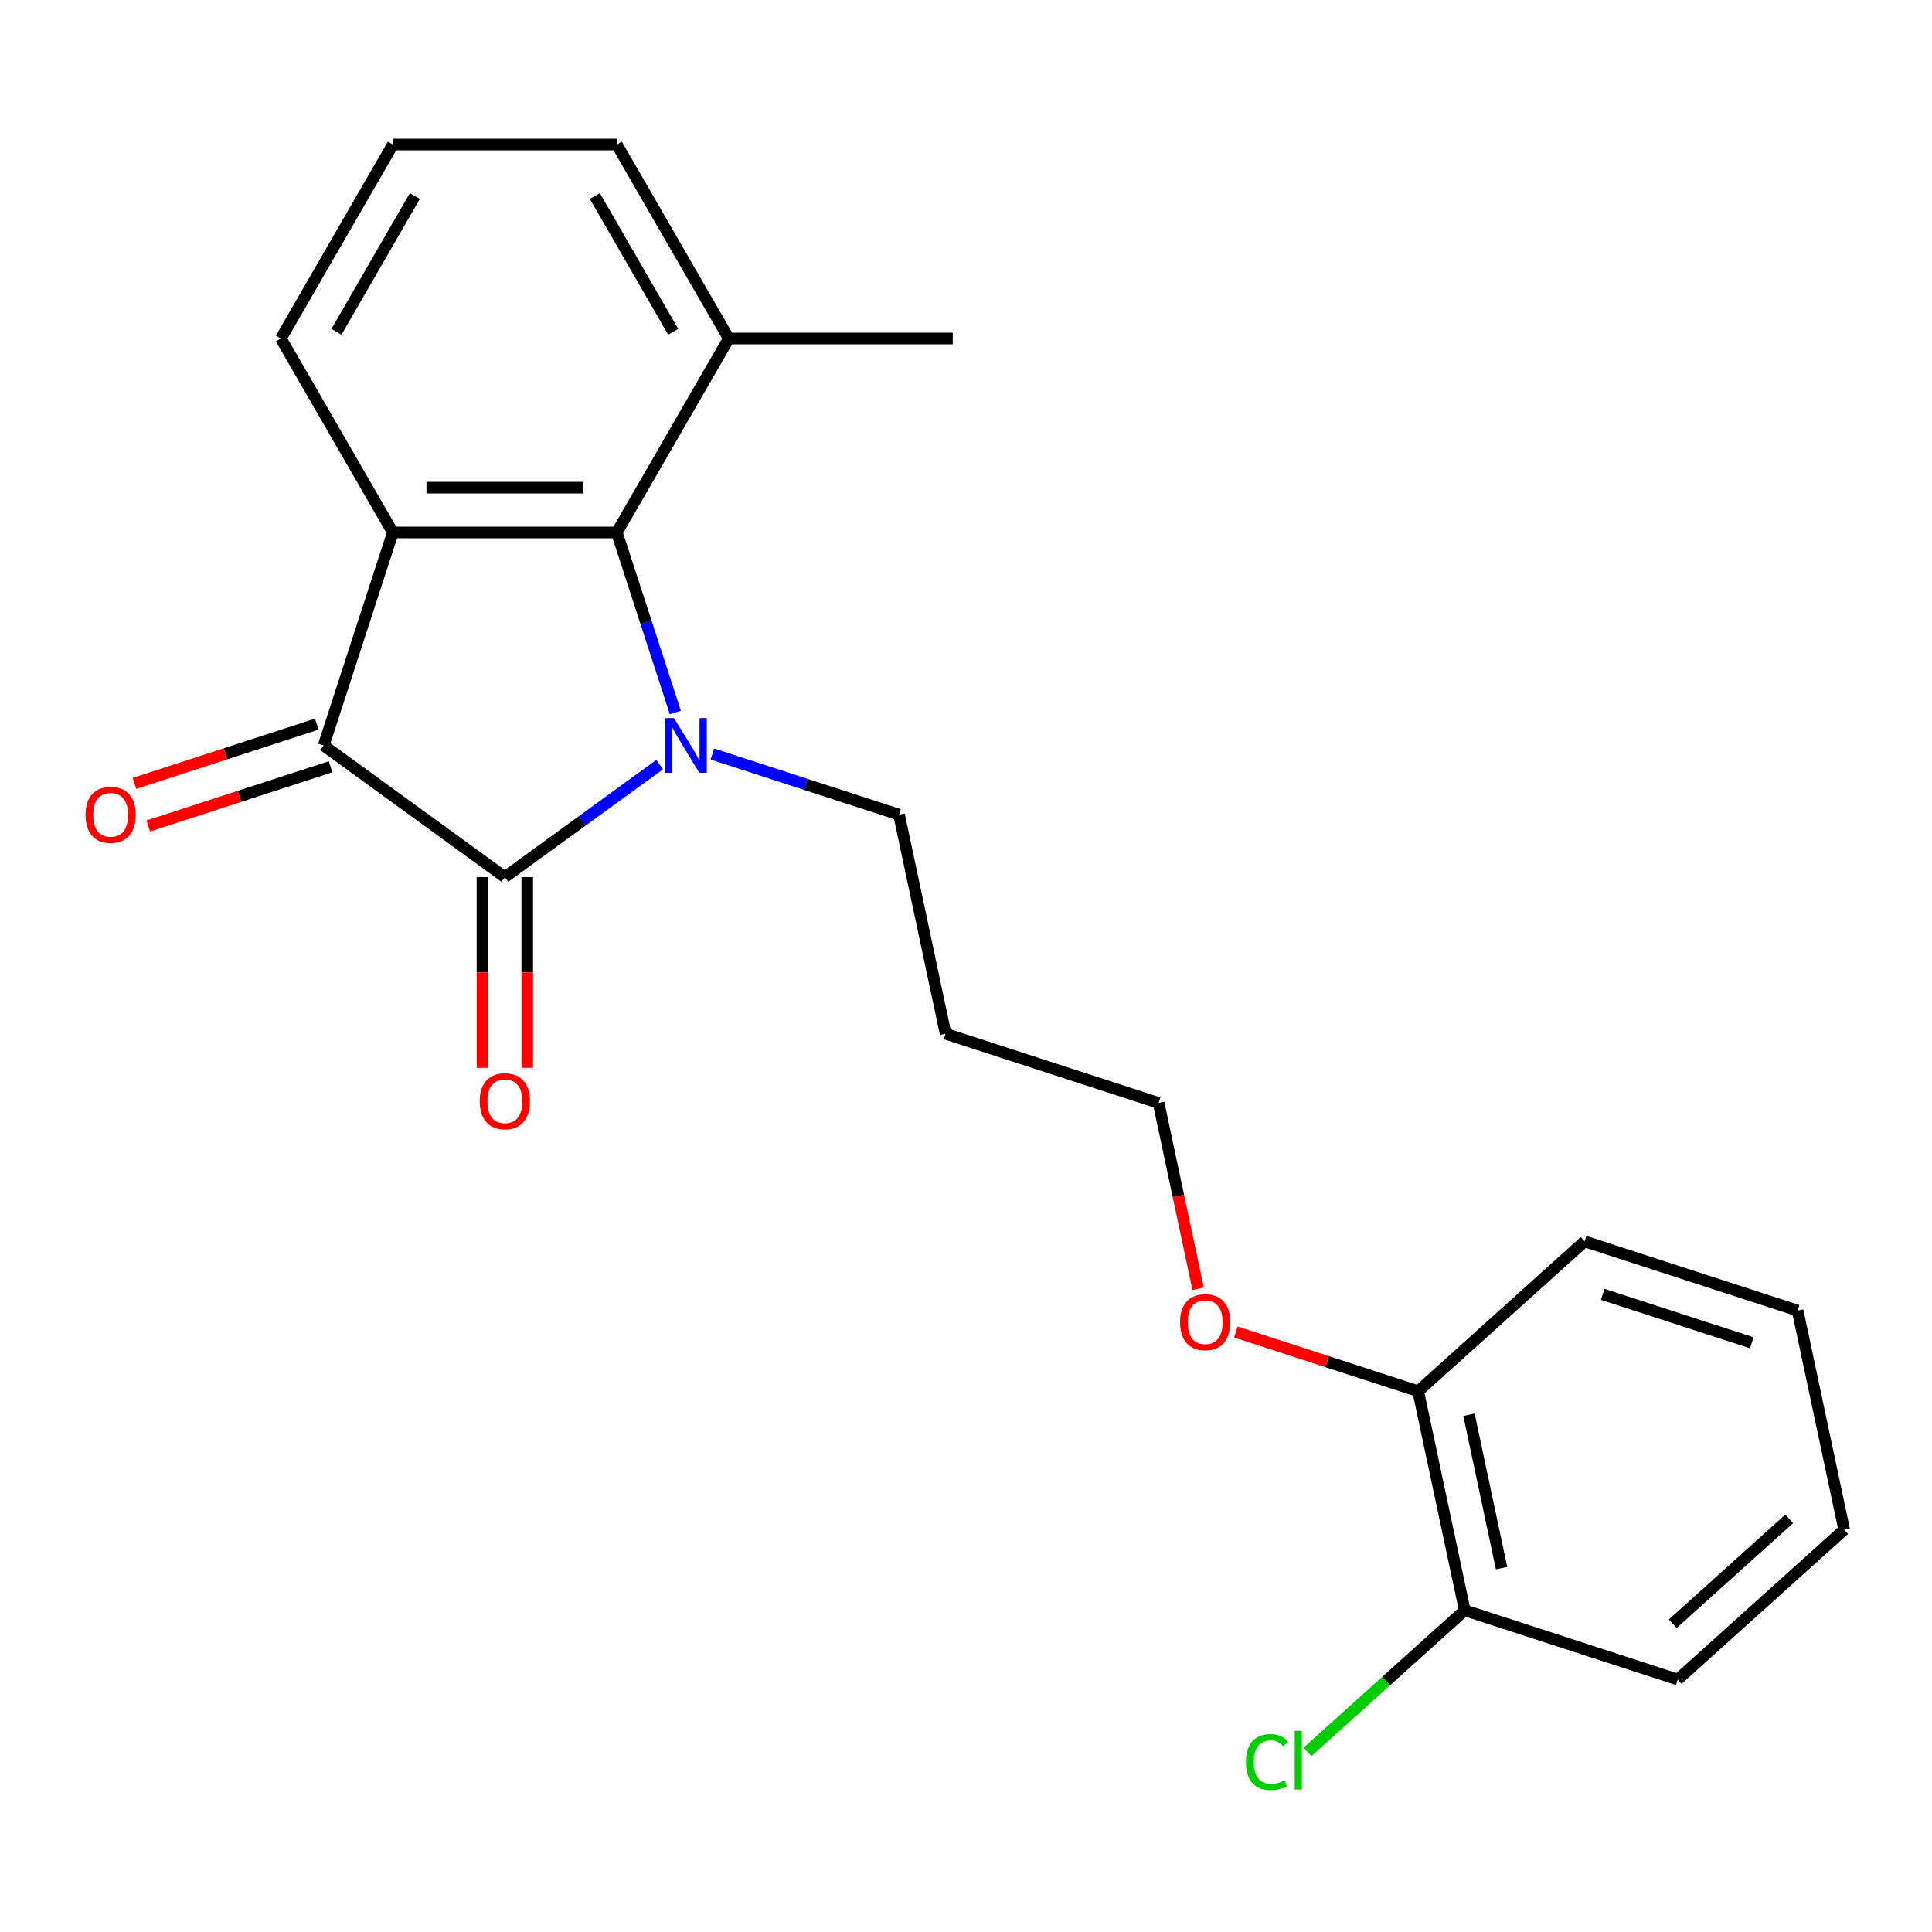<?xml version='1.0' encoding='iso-8859-1'?>
<svg version='1.1' baseProfile='full'
              xmlns='http://www.w3.org/2000/svg'
                      xmlns:rdkit='http://www.rdkit.org/xml'
                      xmlns:xlink='http://www.w3.org/1999/xlink'
                  xml:space='preserve'
width='1000px' height='1000px' viewBox='0 0 1000 1000'>
<!-- END OF HEADER -->
<rect style='opacity:1.0;fill:#FFFFFF;stroke:none' width='1000' height='1000' x='0' y='0'> </rect>
<path class='bond-0' d='M 341.452,395.76 L 301.379,424.875' style='fill:none;fill-rule:evenodd;stroke:#0000FF;stroke-width:6px;stroke-linecap:butt;stroke-linejoin:miter;stroke-opacity:1' />
<path class='bond-0' d='M 301.379,424.875 L 261.306,453.99' style='fill:none;fill-rule:evenodd;stroke:#000000;stroke-width:6px;stroke-linecap:butt;stroke-linejoin:miter;stroke-opacity:1' />
<path class='bond-3' d='M 349.548,368.794 L 334.408,322.198' style='fill:none;fill-rule:evenodd;stroke:#0000FF;stroke-width:6px;stroke-linecap:butt;stroke-linejoin:miter;stroke-opacity:1' />
<path class='bond-3' d='M 334.408,322.198 L 319.268,275.601' style='fill:none;fill-rule:evenodd;stroke:#000000;stroke-width:6px;stroke-linecap:butt;stroke-linejoin:miter;stroke-opacity:1' />
<path class='bond-8' d='M 368.728,390.283 L 417.034,405.979' style='fill:none;fill-rule:evenodd;stroke:#0000FF;stroke-width:6px;stroke-linecap:butt;stroke-linejoin:miter;stroke-opacity:1' />
<path class='bond-8' d='M 417.034,405.979 L 465.34,421.674' style='fill:none;fill-rule:evenodd;stroke:#000000;stroke-width:6px;stroke-linecap:butt;stroke-linejoin:miter;stroke-opacity:1' />
<path class='bond-2' d='M 261.306,453.99 L 167.521,385.852' style='fill:none;fill-rule:evenodd;stroke:#000000;stroke-width:6px;stroke-linecap:butt;stroke-linejoin:miter;stroke-opacity:1' />
<path class='bond-4' d='M 249.713,453.99 L 249.713,503.343' style='fill:none;fill-rule:evenodd;stroke:#000000;stroke-width:6px;stroke-linecap:butt;stroke-linejoin:miter;stroke-opacity:1' />
<path class='bond-4' d='M 249.713,503.343 L 249.713,552.696' style='fill:none;fill-rule:evenodd;stroke:#FF0000;stroke-width:6px;stroke-linecap:butt;stroke-linejoin:miter;stroke-opacity:1' />
<path class='bond-4' d='M 272.898,453.99 L 272.898,503.343' style='fill:none;fill-rule:evenodd;stroke:#000000;stroke-width:6px;stroke-linecap:butt;stroke-linejoin:miter;stroke-opacity:1' />
<path class='bond-4' d='M 272.898,503.343 L 272.898,552.696' style='fill:none;fill-rule:evenodd;stroke:#FF0000;stroke-width:6px;stroke-linecap:butt;stroke-linejoin:miter;stroke-opacity:1' />
<path class='bond-1' d='M 203.344,275.601 L 319.268,275.601' style='fill:none;fill-rule:evenodd;stroke:#000000;stroke-width:6px;stroke-linecap:butt;stroke-linejoin:miter;stroke-opacity:1' />
<path class='bond-1' d='M 220.732,252.417 L 301.879,252.417' style='fill:none;fill-rule:evenodd;stroke:#000000;stroke-width:6px;stroke-linecap:butt;stroke-linejoin:miter;stroke-opacity:1' />
<path class='bond-10' d='M 203.344,275.601 L 145.382,175.208' style='fill:none;fill-rule:evenodd;stroke:#000000;stroke-width:6px;stroke-linecap:butt;stroke-linejoin:miter;stroke-opacity:1' />
<path class='bond-22' d='M 203.344,275.601 L 167.521,385.852' style='fill:none;fill-rule:evenodd;stroke:#000000;stroke-width:6px;stroke-linecap:butt;stroke-linejoin:miter;stroke-opacity:1' />
<path class='bond-5' d='M 163.939,374.827 L 116.763,390.155' style='fill:none;fill-rule:evenodd;stroke:#000000;stroke-width:6px;stroke-linecap:butt;stroke-linejoin:miter;stroke-opacity:1' />
<path class='bond-5' d='M 116.763,390.155 L 69.587,405.484' style='fill:none;fill-rule:evenodd;stroke:#FF0000;stroke-width:6px;stroke-linecap:butt;stroke-linejoin:miter;stroke-opacity:1' />
<path class='bond-5' d='M 171.103,396.877 L 123.927,412.205' style='fill:none;fill-rule:evenodd;stroke:#000000;stroke-width:6px;stroke-linecap:butt;stroke-linejoin:miter;stroke-opacity:1' />
<path class='bond-5' d='M 123.927,412.205 L 76.751,427.534' style='fill:none;fill-rule:evenodd;stroke:#FF0000;stroke-width:6px;stroke-linecap:butt;stroke-linejoin:miter;stroke-opacity:1' />
<path class='bond-6' d='M 319.268,275.601 L 377.23,175.208' style='fill:none;fill-rule:evenodd;stroke:#000000;stroke-width:6px;stroke-linecap:butt;stroke-linejoin:miter;stroke-opacity:1' />
<path class='bond-15' d='M 377.23,175.208 L 319.268,74.815' style='fill:none;fill-rule:evenodd;stroke:#000000;stroke-width:6px;stroke-linecap:butt;stroke-linejoin:miter;stroke-opacity:1' />
<path class='bond-15' d='M 348.457,171.742 L 307.883,101.467' style='fill:none;fill-rule:evenodd;stroke:#000000;stroke-width:6px;stroke-linecap:butt;stroke-linejoin:miter;stroke-opacity:1' />
<path class='bond-16' d='M 377.23,175.208 L 493.154,175.208' style='fill:none;fill-rule:evenodd;stroke:#000000;stroke-width:6px;stroke-linecap:butt;stroke-linejoin:miter;stroke-opacity:1' />
<path class='bond-7' d='M 758.147,833.492 L 734.045,720.101' style='fill:none;fill-rule:evenodd;stroke:#000000;stroke-width:6px;stroke-linecap:butt;stroke-linejoin:miter;stroke-opacity:1' />
<path class='bond-7' d='M 777.21,811.663 L 760.338,732.289' style='fill:none;fill-rule:evenodd;stroke:#000000;stroke-width:6px;stroke-linecap:butt;stroke-linejoin:miter;stroke-opacity:1' />
<path class='bond-11' d='M 758.147,833.492 L 717.442,870.143' style='fill:none;fill-rule:evenodd;stroke:#000000;stroke-width:6px;stroke-linecap:butt;stroke-linejoin:miter;stroke-opacity:1' />
<path class='bond-11' d='M 717.442,870.143 L 676.737,906.794' style='fill:none;fill-rule:evenodd;stroke:#00CC00;stroke-width:6px;stroke-linecap:butt;stroke-linejoin:miter;stroke-opacity:1' />
<path class='bond-18' d='M 758.147,833.492 L 868.397,869.314' style='fill:none;fill-rule:evenodd;stroke:#000000;stroke-width:6px;stroke-linecap:butt;stroke-linejoin:miter;stroke-opacity:1' />
<path class='bond-13' d='M 465.34,421.674 L 489.442,535.065' style='fill:none;fill-rule:evenodd;stroke:#000000;stroke-width:6px;stroke-linecap:butt;stroke-linejoin:miter;stroke-opacity:1' />
<path class='bond-9' d='M 734.045,720.101 L 686.869,704.772' style='fill:none;fill-rule:evenodd;stroke:#000000;stroke-width:6px;stroke-linecap:butt;stroke-linejoin:miter;stroke-opacity:1' />
<path class='bond-9' d='M 686.869,704.772 L 639.693,689.444' style='fill:none;fill-rule:evenodd;stroke:#FF0000;stroke-width:6px;stroke-linecap:butt;stroke-linejoin:miter;stroke-opacity:1' />
<path class='bond-19' d='M 734.045,720.101 L 820.193,642.533' style='fill:none;fill-rule:evenodd;stroke:#000000;stroke-width:6px;stroke-linecap:butt;stroke-linejoin:miter;stroke-opacity:1' />
<path class='bond-23' d='M 145.382,175.208 L 203.344,74.815' style='fill:none;fill-rule:evenodd;stroke:#000000;stroke-width:6px;stroke-linecap:butt;stroke-linejoin:miter;stroke-opacity:1' />
<path class='bond-23' d='M 174.154,171.742 L 214.728,101.467' style='fill:none;fill-rule:evenodd;stroke:#000000;stroke-width:6px;stroke-linecap:butt;stroke-linejoin:miter;stroke-opacity:1' />
<path class='bond-12' d='M 620.135,667.06 L 609.914,618.974' style='fill:none;fill-rule:evenodd;stroke:#FF0000;stroke-width:6px;stroke-linecap:butt;stroke-linejoin:miter;stroke-opacity:1' />
<path class='bond-12' d='M 609.914,618.974 L 599.693,570.888' style='fill:none;fill-rule:evenodd;stroke:#000000;stroke-width:6px;stroke-linecap:butt;stroke-linejoin:miter;stroke-opacity:1' />
<path class='bond-17' d='M 489.442,535.065 L 599.693,570.888' style='fill:none;fill-rule:evenodd;stroke:#000000;stroke-width:6px;stroke-linecap:butt;stroke-linejoin:miter;stroke-opacity:1' />
<path class='bond-14' d='M 203.344,74.815 L 319.268,74.815' style='fill:none;fill-rule:evenodd;stroke:#000000;stroke-width:6px;stroke-linecap:butt;stroke-linejoin:miter;stroke-opacity:1' />
<path class='bond-24' d='M 868.397,869.314 L 954.545,791.746' style='fill:none;fill-rule:evenodd;stroke:#000000;stroke-width:6px;stroke-linecap:butt;stroke-linejoin:miter;stroke-opacity:1' />
<path class='bond-24' d='M 865.806,840.449 L 926.11,786.151' style='fill:none;fill-rule:evenodd;stroke:#000000;stroke-width:6px;stroke-linecap:butt;stroke-linejoin:miter;stroke-opacity:1' />
<path class='bond-21' d='M 820.193,642.533 L 930.443,678.355' style='fill:none;fill-rule:evenodd;stroke:#000000;stroke-width:6px;stroke-linecap:butt;stroke-linejoin:miter;stroke-opacity:1' />
<path class='bond-21' d='M 829.566,669.956 L 906.741,695.032' style='fill:none;fill-rule:evenodd;stroke:#000000;stroke-width:6px;stroke-linecap:butt;stroke-linejoin:miter;stroke-opacity:1' />
<path class='bond-20' d='M 954.545,791.746 L 930.443,678.355' style='fill:none;fill-rule:evenodd;stroke:#000000;stroke-width:6px;stroke-linecap:butt;stroke-linejoin:miter;stroke-opacity:1' />
<path  class='atom-0' d='M 348.83 371.692
L 358.11 386.692
Q 359.03 388.172, 360.51 390.852
Q 361.99 393.532, 362.07 393.692
L 362.07 371.692
L 365.83 371.692
L 365.83 400.012
L 361.95 400.012
L 351.99 383.612
Q 350.83 381.692, 349.59 379.492
Q 348.39 377.292, 348.03 376.612
L 348.03 400.012
L 344.35 400.012
L 344.35 371.692
L 348.83 371.692
' fill='#0000FF'/>
<path  class='atom-5' d='M 248.306 569.994
Q 248.306 563.194, 251.666 559.394
Q 255.026 555.594, 261.306 555.594
Q 267.586 555.594, 270.946 559.394
Q 274.306 563.194, 274.306 569.994
Q 274.306 576.874, 270.906 580.794
Q 267.506 584.674, 261.306 584.674
Q 255.066 584.674, 251.666 580.794
Q 248.306 576.914, 248.306 569.994
M 261.306 581.474
Q 265.626 581.474, 267.946 578.594
Q 270.306 575.674, 270.306 569.994
Q 270.306 564.434, 267.946 561.634
Q 265.626 558.794, 261.306 558.794
Q 256.986 558.794, 254.626 561.594
Q 252.306 564.394, 252.306 569.994
Q 252.306 575.714, 254.626 578.594
Q 256.986 581.474, 261.306 581.474
' fill='#FF0000'/>
<path  class='atom-6' d='M 44.271 421.754
Q 44.271 414.954, 47.631 411.154
Q 50.991 407.354, 57.271 407.354
Q 63.551 407.354, 66.911 411.154
Q 70.271 414.954, 70.271 421.754
Q 70.271 428.634, 66.871 432.554
Q 63.471 436.434, 57.271 436.434
Q 51.031 436.434, 47.631 432.554
Q 44.271 428.674, 44.271 421.754
M 57.271 433.234
Q 61.591 433.234, 63.911 430.354
Q 66.271 427.434, 66.271 421.754
Q 66.271 416.194, 63.911 413.394
Q 61.591 410.554, 57.271 410.554
Q 52.951 410.554, 50.591 413.354
Q 48.271 416.154, 48.271 421.754
Q 48.271 427.474, 50.591 430.354
Q 52.951 433.234, 57.271 433.234
' fill='#FF0000'/>
<path  class='atom-12' d='M 644.878 912.04
Q 644.878 905, 648.158 901.32
Q 651.478 897.6, 657.758 897.6
Q 663.598 897.6, 666.718 901.72
L 664.078 903.88
Q 661.798 900.88, 657.758 900.88
Q 653.478 900.88, 651.198 903.76
Q 648.958 906.6, 648.958 912.04
Q 648.958 917.64, 651.278 920.52
Q 653.638 923.4, 658.198 923.4
Q 661.318 923.4, 664.958 921.52
L 666.078 924.52
Q 664.598 925.48, 662.358 926.04
Q 660.118 926.6, 657.638 926.6
Q 651.478 926.6, 648.158 922.84
Q 644.878 919.08, 644.878 912.04
' fill='#00CC00'/>
<path  class='atom-12' d='M 670.158 895.88
L 673.838 895.88
L 673.838 926.24
L 670.158 926.24
L 670.158 895.88
' fill='#00CC00'/>
<path  class='atom-13' d='M 610.795 684.358
Q 610.795 677.558, 614.155 673.758
Q 617.515 669.958, 623.795 669.958
Q 630.075 669.958, 633.435 673.758
Q 636.795 677.558, 636.795 684.358
Q 636.795 691.238, 633.395 695.158
Q 629.995 699.038, 623.795 699.038
Q 617.555 699.038, 614.155 695.158
Q 610.795 691.278, 610.795 684.358
M 623.795 695.838
Q 628.115 695.838, 630.435 692.958
Q 632.795 690.038, 632.795 684.358
Q 632.795 678.798, 630.435 675.998
Q 628.115 673.158, 623.795 673.158
Q 619.475 673.158, 617.115 675.958
Q 614.795 678.758, 614.795 684.358
Q 614.795 690.078, 617.115 692.958
Q 619.475 695.838, 623.795 695.838
' fill='#FF0000'/>
</svg>
